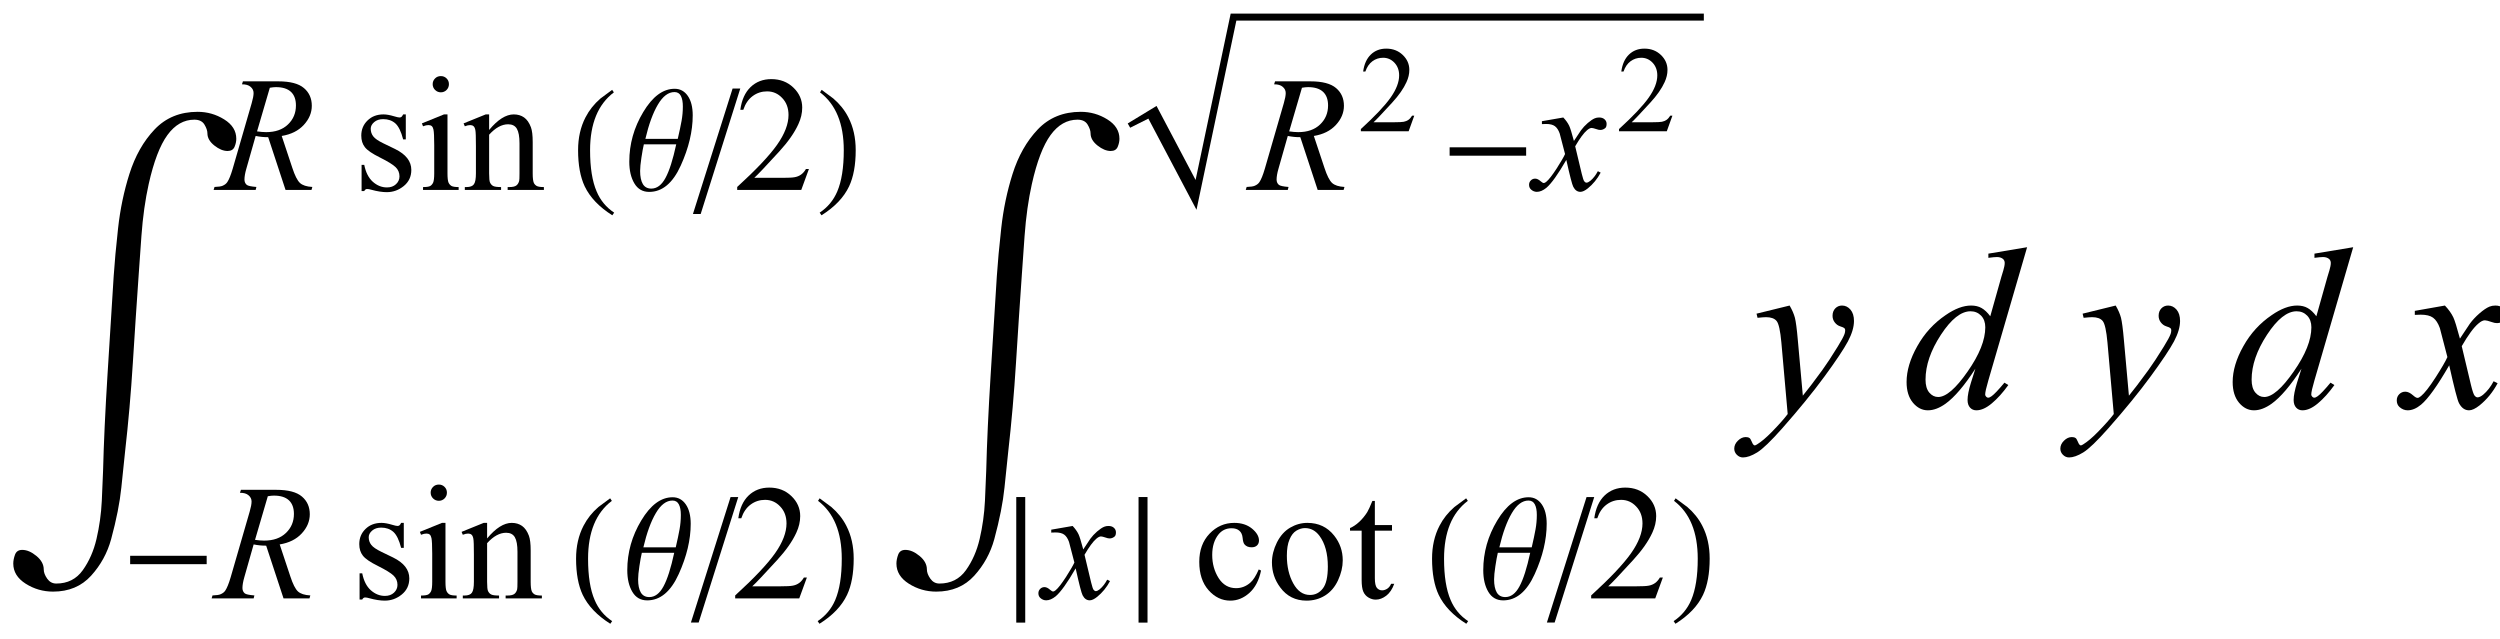 <?xml version="1.0" encoding="UTF-8"?>
<svg xmlns="http://www.w3.org/2000/svg" xmlns:xlink="http://www.w3.org/1999/xlink"  viewBox="0 0 184 47" version="1.1">
<defs>
<g>
<symbol overflow="visible" id="glyph0-0">
<path style="stroke:none;" d="M 1 0 L 1 -12.797 L 7 -12.797 L 7 0 Z M 2 -1 L 6 -1 L 6 -11.797 L 2 -11.797 Z M 2 -1 "/>
</symbol>
<symbol overflow="visible" id="glyph0-1">
<path style="stroke:none;" d="M 17.391 -22.938 C 17.391 -22.746 17.348 -22.547 17.262 -22.344 C 17.176 -22.141 17.004 -22.039 16.75 -22.039 C 16.441 -22.039 16.117 -22.172 15.777 -22.441 C 15.438 -22.711 15.266 -23.008 15.266 -23.336 C 15.266 -23.527 15.191 -23.746 15.047 -23.984 C 14.902 -24.223 14.652 -24.344 14.305 -24.344 C 13.535 -24.344 12.875 -23.969 12.324 -23.215 C 11.773 -22.461 11.316 -21.262 10.945 -19.609 C 10.691 -18.469 10.512 -17.199 10.41 -15.801 C 10.309 -14.402 10.242 -13.465 10.211 -12.984 C 10.059 -10.812 9.914 -8.629 9.777 -6.438 C 9.641 -4.246 9.449 -2.059 9.203 0.117 C 9.129 0.777 9.039 1.652 8.93 2.738 C 8.82 3.824 8.57 5.09 8.18 6.531 C 7.902 7.547 7.41 8.445 6.703 9.223 C 5.996 10 5.062 10.391 3.906 10.391 C 3.172 10.391 2.5 10.195 1.891 9.809 C 1.281 9.422 0.977 8.926 0.977 8.328 C 0.977 8.125 1.02 7.906 1.105 7.672 C 1.191 7.438 1.367 7.32 1.633 7.32 C 1.973 7.32 2.32 7.469 2.68 7.766 C 3.039 8.062 3.219 8.395 3.219 8.758 C 3.219 8.973 3.305 9.199 3.473 9.438 C 3.641 9.676 3.863 9.797 4.141 9.797 C 4.973 9.797 5.625 9.469 6.094 8.812 C 6.562 8.156 6.898 7.391 7.102 6.516 C 7.316 5.598 7.445 4.668 7.492 3.719 C 7.539 2.77 7.57 2.027 7.586 1.492 C 7.637 -0.543 7.746 -2.887 7.91 -5.531 C 8.074 -8.176 8.227 -10.609 8.367 -12.828 C 8.43 -13.797 8.539 -14.973 8.691 -16.359 C 8.844 -17.746 9.121 -19.074 9.523 -20.344 C 9.941 -21.668 10.559 -22.762 11.379 -23.625 C 12.199 -24.488 13.254 -24.922 14.547 -24.922 C 15.25 -24.922 15.898 -24.738 16.496 -24.367 C 17.094 -23.996 17.391 -23.52 17.391 -22.938 Z M 17.391 -22.938 "/>
</symbol>
<symbol overflow="visible" id="glyph1-0">
<path style="stroke:none;" d="M 0.688 0 L 0.688 -8.797 L 4.812 -8.797 L 4.812 0 Z M 1.375 -0.688 L 4.125 -0.688 L 4.125 -8.109 L 1.375 -8.109 Z M 1.375 -0.688 "/>
</symbol>
<symbol overflow="visible" id="glyph1-1">
<path style="stroke:none;" d="M 6.359 -2.52 L 0.727 -2.52 L 0.727 -3.137 L 6.359 -3.137 Z M 6.359 -2.52 "/>
</symbol>
<symbol overflow="visible" id="glyph1-2">
<path style="stroke:none;" d="M 3.203 1.672 L 3.066 1.867 C 2.102 1.258 1.422 0.547 1.035 -0.262 C 0.711 -0.949 0.547 -1.84 0.547 -2.926 C 0.547 -3.836 0.73 -4.641 1.094 -5.344 C 1.363 -5.867 1.73 -6.328 2.195 -6.73 C 2.484 -6.945 2.77 -7.156 3.055 -7.367 L 3.18 -7.18 C 2.012 -6.297 1.43 -4.875 1.43 -2.918 C 1.43 -1.645 1.59 -0.633 1.914 0.117 C 2.188 0.766 2.617 1.285 3.203 1.672 Z M 3.203 1.672 "/>
</symbol>
<symbol overflow="visible" id="glyph1-3">
<path style="stroke:none;" d="M 4.984 -5.488 C 4.984 -4.32 4.691 -3.09 4.105 -1.797 C 3.52 -0.504 2.746 0.145 1.781 0.145 C 1.305 0.145 0.938 -0.062 0.691 -0.48 C 0.441 -0.898 0.316 -1.43 0.316 -2.078 C 0.316 -3.379 0.66 -4.598 1.344 -5.734 C 2.027 -6.875 2.797 -7.445 3.652 -7.445 C 4.059 -7.445 4.379 -7.27 4.621 -6.922 C 4.863 -6.574 4.984 -6.098 4.984 -5.488 Z M 4.258 -6.148 C 4.258 -6.473 4.211 -6.727 4.113 -6.918 C 4.016 -7.109 3.859 -7.203 3.641 -7.203 C 3.191 -7.203 2.781 -6.895 2.418 -6.277 C 2.055 -5.664 1.75 -4.824 1.5 -3.758 L 3.883 -3.758 C 4.008 -4.297 4.102 -4.738 4.164 -5.086 C 4.227 -5.434 4.258 -5.789 4.258 -6.148 Z M 3.77 -3.355 L 1.387 -3.355 C 1.328 -3.109 1.27 -2.781 1.207 -2.367 C 1.145 -1.957 1.113 -1.633 1.113 -1.398 C 1.113 -0.98 1.18 -0.66 1.312 -0.434 C 1.445 -0.211 1.656 -0.098 1.934 -0.098 C 2.348 -0.098 2.699 -0.359 2.98 -0.883 C 3.266 -1.406 3.527 -2.234 3.77 -3.355 Z M 3.77 -3.355 "/>
</symbol>
<symbol overflow="visible" id="glyph1-4">
<path style="stroke:none;" d="M 3.484 -7.461 L 0.57 1.773 L 0 1.773 L 2.918 -7.461 Z M 3.484 -7.461 "/>
</symbol>
<symbol overflow="visible" id="glyph1-5">
<path style="stroke:none;" d="M 2.98 -2.926 C 2.98 -1.84 2.816 -0.949 2.492 -0.262 C 2.109 0.547 1.434 1.258 0.461 1.867 L 0.328 1.672 C 0.91 1.285 1.344 0.766 1.621 0.117 C 1.941 -0.633 2.102 -1.645 2.102 -2.918 C 2.102 -4.875 1.52 -6.297 0.355 -7.18 L 0.473 -7.367 C 0.758 -7.156 1.047 -6.945 1.332 -6.73 C 1.801 -6.328 2.172 -5.867 2.438 -5.344 C 2.801 -4.641 2.98 -3.836 2.98 -2.926 Z M 2.98 -2.926 "/>
</symbol>
<symbol overflow="visible" id="glyph1-6">
<path style="stroke:none;" d="M 1.605 1.781 L 0.945 1.781 L 0.945 -7.461 L 1.605 -7.461 Z M 1.605 1.781 "/>
</symbol>
<symbol overflow="visible" id="glyph1-7">
<path style="stroke:none;" d="M 1.605 1.781 L 0.945 1.781 L 0.945 -7.461 L 1.605 -7.461 Z M 1.605 1.781 "/>
</symbol>
<symbol overflow="visible" id="glyph2-0">
<path style="stroke:none;" d="M 1.672 0 L 1.672 -7.543 L 7.707 -7.543 L 7.707 0 Z M 1.863 -0.188 L 7.52 -0.188 L 7.52 -7.355 L 1.863 -7.355 Z M 1.863 -0.188 "/>
</symbol>
<symbol overflow="visible" id="glyph2-1">
<path style="stroke:none;" d="M 5.016 0 L 3.738 -3.883 C 3.438 -3.879 3.133 -3.91 2.816 -3.973 L 2.129 -1.555 C 2.039 -1.242 1.992 -0.977 1.992 -0.762 C 1.992 -0.598 2.051 -0.465 2.164 -0.371 C 2.25 -0.301 2.484 -0.25 2.871 -0.219 L 2.816 0 L -0.277 0 L -0.211 -0.219 C 0.078 -0.23 0.273 -0.258 0.379 -0.305 C 0.539 -0.371 0.656 -0.465 0.73 -0.578 C 0.855 -0.762 0.988 -1.09 1.125 -1.555 L 2.523 -6.383 C 2.617 -6.703 2.664 -6.953 2.664 -7.133 C 2.664 -7.312 2.59 -7.465 2.441 -7.59 C 2.297 -7.715 2.086 -7.777 1.809 -7.773 L 1.879 -7.992 L 4.484 -7.992 C 5.355 -7.992 5.984 -7.828 6.371 -7.496 C 6.758 -7.168 6.949 -6.73 6.949 -6.195 C 6.949 -5.68 6.75 -5.207 6.355 -4.781 C 5.961 -4.355 5.422 -4.086 4.734 -3.973 L 5.512 -1.633 C 5.699 -1.059 5.887 -0.688 6.078 -0.512 C 6.266 -0.34 6.57 -0.242 6.988 -0.219 L 6.926 0 Z M 2.918 -4.309 C 3.168 -4.273 3.395 -4.254 3.59 -4.254 C 4.266 -4.254 4.801 -4.441 5.191 -4.816 C 5.586 -5.191 5.781 -5.66 5.781 -6.219 C 5.781 -6.652 5.66 -6.988 5.414 -7.219 C 5.168 -7.449 4.801 -7.566 4.309 -7.566 C 4.184 -7.566 4.031 -7.551 3.859 -7.52 Z M 2.918 -4.309 "/>
</symbol>
<symbol overflow="visible" id="glyph2-2">
<path style="stroke:none;" d="M 2.094 -5.332 C 2.285 -5.129 2.43 -4.926 2.527 -4.723 C 2.598 -4.578 2.715 -4.207 2.875 -3.605 L 3.395 -4.387 C 3.531 -4.574 3.699 -4.754 3.895 -4.926 C 4.09 -5.094 4.266 -5.211 4.414 -5.273 C 4.508 -5.312 4.613 -5.332 4.727 -5.332 C 4.895 -5.332 5.031 -5.289 5.129 -5.199 C 5.23 -5.109 5.281 -4.996 5.281 -4.867 C 5.281 -4.719 5.25 -4.617 5.191 -4.562 C 5.082 -4.465 4.957 -4.414 4.816 -4.414 C 4.734 -4.414 4.645 -4.434 4.551 -4.469 C 4.367 -4.531 4.242 -4.562 4.18 -4.562 C 4.086 -4.562 3.973 -4.508 3.844 -4.398 C 3.598 -4.191 3.309 -3.797 2.969 -3.211 L 3.453 -1.184 C 3.527 -0.875 3.59 -0.688 3.641 -0.629 C 3.691 -0.566 3.746 -0.535 3.797 -0.535 C 3.879 -0.535 3.973 -0.582 4.086 -0.672 C 4.301 -0.852 4.484 -1.09 4.637 -1.379 L 4.844 -1.273 C 4.598 -0.809 4.281 -0.426 3.902 -0.117 C 3.688 0.055 3.504 0.141 3.352 0.141 C 3.133 0.141 2.957 0.02 2.828 -0.23 C 2.746 -0.383 2.574 -1.043 2.316 -2.211 C 1.703 -1.145 1.211 -0.461 0.844 -0.152 C 0.602 0.043 0.371 0.141 0.148 0.141 C -0.008 0.141 -0.152 0.086 -0.281 -0.031 C -0.375 -0.117 -0.426 -0.23 -0.426 -0.379 C -0.426 -0.508 -0.383 -0.613 -0.293 -0.703 C -0.207 -0.789 -0.102 -0.832 0.023 -0.832 C 0.148 -0.832 0.281 -0.77 0.426 -0.641 C 0.527 -0.551 0.605 -0.508 0.66 -0.508 C 0.707 -0.508 0.77 -0.539 0.844 -0.602 C 1.027 -0.75 1.277 -1.074 1.598 -1.566 C 1.914 -2.062 2.125 -2.422 2.223 -2.641 C 1.98 -3.594 1.848 -4.102 1.828 -4.156 C 1.738 -4.41 1.617 -4.59 1.473 -4.695 C 1.328 -4.801 1.113 -4.855 0.832 -4.855 C 0.742 -4.855 0.637 -4.852 0.52 -4.844 L 0.52 -5.059 Z M 2.094 -5.332 "/>
</symbol>
<symbol overflow="visible" id="glyph3-0">
<path style="stroke:none;" d="M 1.672 0 L 1.672 -7.543 L 7.707 -7.543 L 7.707 0 Z M 1.863 -0.188 L 7.52 -0.188 L 7.52 -7.355 L 1.863 -7.355 Z M 1.863 -0.188 "/>
</symbol>
<symbol overflow="visible" id="glyph3-1">
<path style="stroke:none;" d="M 3.867 -5.559 L 3.867 -3.719 L 3.672 -3.719 C 3.523 -4.297 3.332 -4.688 3.098 -4.898 C 2.863 -5.105 2.566 -5.211 2.203 -5.211 C 1.93 -5.211 1.707 -5.137 1.539 -4.992 C 1.371 -4.848 1.285 -4.684 1.285 -4.508 C 1.285 -4.289 1.348 -4.102 1.473 -3.941 C 1.594 -3.781 1.844 -3.609 2.215 -3.43 L 3.078 -3.012 C 3.875 -2.621 4.273 -2.109 4.273 -1.473 C 4.273 -0.98 4.086 -0.586 3.715 -0.285 C 3.344 0.016 2.93 0.164 2.469 0.164 C 2.141 0.164 1.762 0.105 1.336 -0.012 C 1.207 -0.051 1.102 -0.07 1.02 -0.07 C 0.93 -0.07 0.859 -0.02 0.809 0.082 L 0.613 0.082 L 0.613 -1.844 L 0.809 -1.844 C 0.918 -1.293 1.129 -0.879 1.438 -0.602 C 1.75 -0.324 2.098 -0.184 2.48 -0.184 C 2.754 -0.184 2.973 -0.262 3.145 -0.422 C 3.316 -0.582 3.402 -0.773 3.402 -0.996 C 3.402 -1.266 3.305 -1.496 3.113 -1.68 C 2.922 -1.863 2.543 -2.098 1.973 -2.383 C 1.402 -2.664 1.031 -2.918 0.855 -3.148 C 0.68 -3.371 0.59 -3.652 0.59 -3.996 C 0.59 -4.441 0.742 -4.812 1.047 -5.109 C 1.352 -5.41 1.746 -5.559 2.227 -5.559 C 2.441 -5.559 2.699 -5.512 3 -5.422 C 3.199 -5.363 3.332 -5.332 3.402 -5.332 C 3.465 -5.332 3.512 -5.348 3.547 -5.375 C 3.582 -5.402 3.625 -5.465 3.672 -5.559 Z M 3.867 -5.559 "/>
</symbol>
<symbol overflow="visible" id="glyph3-2">
<path style="stroke:none;" d="M 1.75 -8.379 C 1.914 -8.379 2.055 -8.324 2.172 -8.207 C 2.289 -8.09 2.344 -7.949 2.344 -7.785 C 2.344 -7.621 2.289 -7.48 2.172 -7.359 C 2.055 -7.242 1.914 -7.184 1.75 -7.184 C 1.586 -7.184 1.445 -7.242 1.324 -7.359 C 1.207 -7.477 1.148 -7.621 1.148 -7.785 C 1.148 -7.949 1.207 -8.09 1.324 -8.207 C 1.438 -8.324 1.582 -8.379 1.75 -8.379 Z M 2.238 -5.559 L 2.238 -1.219 C 2.238 -0.883 2.266 -0.656 2.312 -0.547 C 2.363 -0.434 2.434 -0.352 2.531 -0.293 C 2.629 -0.238 2.805 -0.211 3.059 -0.211 L 3.059 0 L 0.438 0 L 0.438 -0.211 C 0.699 -0.211 0.875 -0.238 0.965 -0.289 C 1.055 -0.34 1.129 -0.426 1.184 -0.543 C 1.234 -0.66 1.262 -0.887 1.262 -1.219 L 1.262 -3.301 C 1.262 -3.887 1.242 -4.266 1.207 -4.438 C 1.18 -4.562 1.137 -4.652 1.078 -4.699 C 1.02 -4.75 0.938 -4.773 0.836 -4.773 C 0.727 -4.773 0.594 -4.746 0.438 -4.684 L 0.355 -4.898 L 1.98 -5.559 Z M 2.238 -5.559 "/>
</symbol>
<symbol overflow="visible" id="glyph3-3">
<path style="stroke:none;" d="M 1.949 -4.414 C 2.582 -5.176 3.188 -5.559 3.762 -5.559 C 4.055 -5.559 4.309 -5.484 4.52 -5.336 C 4.73 -5.188 4.902 -4.945 5.027 -4.609 C 5.113 -4.375 5.156 -4.012 5.156 -3.523 L 5.156 -1.219 C 5.156 -0.879 5.184 -0.645 5.238 -0.523 C 5.281 -0.426 5.352 -0.352 5.449 -0.293 C 5.547 -0.238 5.723 -0.211 5.98 -0.211 L 5.98 0 L 3.312 0 L 3.312 -0.211 L 3.426 -0.211 C 3.676 -0.211 3.852 -0.25 3.953 -0.328 C 4.051 -0.402 4.121 -0.516 4.16 -0.664 C 4.176 -0.723 4.184 -0.91 4.184 -1.219 L 4.184 -3.43 C 4.184 -3.922 4.121 -4.277 3.992 -4.5 C 3.863 -4.723 3.648 -4.832 3.348 -4.832 C 2.879 -4.832 2.414 -4.578 1.949 -4.066 L 1.949 -1.219 C 1.949 -0.855 1.973 -0.629 2.016 -0.543 C 2.07 -0.43 2.145 -0.344 2.242 -0.293 C 2.34 -0.238 2.535 -0.211 2.828 -0.211 L 2.828 0 L 0.16 0 L 0.16 -0.211 L 0.277 -0.211 C 0.551 -0.211 0.738 -0.281 0.832 -0.422 C 0.93 -0.562 0.977 -0.828 0.977 -1.219 L 0.977 -3.223 C 0.977 -3.871 0.965 -4.266 0.934 -4.41 C 0.906 -4.551 0.859 -4.645 0.797 -4.695 C 0.738 -4.746 0.656 -4.773 0.555 -4.773 C 0.445 -4.773 0.312 -4.746 0.16 -4.684 L 0.07 -4.898 L 1.699 -5.559 L 1.949 -5.559 Z M 1.949 -4.414 "/>
</symbol>
<symbol overflow="visible" id="glyph3-4">
<path style="stroke:none;" d="M 5.535 -1.539 L 4.973 0 L 0.258 0 L 0.258 -0.219 C 1.645 -1.484 2.621 -2.516 3.188 -3.316 C 3.754 -4.117 4.035 -4.852 4.035 -5.516 C 4.035 -6.023 3.883 -6.441 3.57 -6.766 C 3.262 -7.094 2.891 -7.254 2.457 -7.254 C 2.066 -7.254 1.711 -7.141 1.398 -6.91 C 1.086 -6.68 0.855 -6.344 0.707 -5.898 L 0.488 -5.898 C 0.586 -6.625 0.84 -7.184 1.246 -7.574 C 1.652 -7.961 2.16 -8.156 2.77 -8.156 C 3.418 -8.156 3.961 -7.949 4.395 -7.531 C 4.828 -7.117 5.043 -6.625 5.043 -6.059 C 5.043 -5.652 4.949 -5.25 4.762 -4.844 C 4.473 -4.207 4 -3.535 3.348 -2.824 C 2.371 -1.754 1.758 -1.109 1.516 -0.891 L 3.602 -0.891 C 4.027 -0.891 4.324 -0.906 4.492 -0.938 C 4.664 -0.969 4.82 -1.031 4.957 -1.129 C 5.094 -1.227 5.215 -1.363 5.316 -1.539 Z M 5.535 -1.539 "/>
</symbol>
<symbol overflow="visible" id="glyph3-5">
<path style="stroke:none;" d="M 4.961 -2.051 C 4.816 -1.34 4.531 -0.793 4.109 -0.41 C 3.684 -0.027 3.215 0.164 2.699 0.164 C 2.086 0.164 1.551 -0.094 1.098 -0.605 C 0.641 -1.121 0.414 -1.816 0.414 -2.691 C 0.414 -3.543 0.664 -4.23 1.168 -4.762 C 1.676 -5.293 2.281 -5.559 2.988 -5.559 C 3.52 -5.559 3.953 -5.418 4.297 -5.137 C 4.637 -4.855 4.809 -4.562 4.809 -4.262 C 4.809 -4.113 4.762 -3.992 4.664 -3.898 C 4.566 -3.805 4.434 -3.762 4.262 -3.762 C 4.031 -3.762 3.855 -3.836 3.738 -3.984 C 3.672 -4.066 3.625 -4.223 3.605 -4.457 C 3.582 -4.688 3.504 -4.863 3.363 -4.984 C 3.227 -5.102 3.039 -5.164 2.793 -5.164 C 2.402 -5.164 2.086 -5.016 1.844 -4.727 C 1.527 -4.34 1.367 -3.832 1.367 -3.199 C 1.367 -2.555 1.527 -1.988 1.84 -1.492 C 2.156 -1 2.586 -0.754 3.125 -0.754 C 3.508 -0.754 3.855 -0.887 4.16 -1.148 C 4.375 -1.328 4.586 -1.656 4.793 -2.133 Z M 4.961 -2.051 "/>
</symbol>
<symbol overflow="visible" id="glyph3-6">
<path style="stroke:none;" d="M 3.016 -5.559 C 3.836 -5.559 4.492 -5.246 4.984 -4.625 C 5.406 -4.094 5.617 -3.488 5.617 -2.801 C 5.617 -2.316 5.5 -1.828 5.27 -1.332 C 5.039 -0.836 4.719 -0.465 4.312 -0.211 C 3.906 0.039 3.453 0.164 2.953 0.164 C 2.141 0.164 1.492 -0.16 1.016 -0.809 C 0.609 -1.355 0.406 -1.965 0.406 -2.645 C 0.406 -3.141 0.531 -3.633 0.773 -4.121 C 1.02 -4.609 1.344 -4.973 1.746 -5.207 C 2.145 -5.441 2.57 -5.559 3.016 -5.559 Z M 2.836 -5.176 C 2.625 -5.176 2.418 -5.113 2.207 -4.988 C 1.996 -4.863 1.828 -4.648 1.699 -4.336 C 1.566 -4.027 1.504 -3.629 1.504 -3.141 C 1.504 -2.355 1.66 -1.676 1.973 -1.109 C 2.285 -0.539 2.695 -0.254 3.207 -0.254 C 3.586 -0.254 3.902 -0.41 4.148 -0.727 C 4.395 -1.039 4.52 -1.578 4.52 -2.344 C 4.52 -3.305 4.312 -4.059 3.902 -4.609 C 3.621 -4.984 3.266 -5.176 2.836 -5.176 Z M 2.836 -5.176 "/>
</symbol>
<symbol overflow="visible" id="glyph3-7">
<path style="stroke:none;" d="M 1.945 -7.172 L 1.945 -5.398 L 3.207 -5.398 L 3.207 -4.984 L 1.945 -4.984 L 1.945 -1.484 C 1.945 -1.137 1.996 -0.898 2.094 -0.777 C 2.195 -0.656 2.324 -0.594 2.48 -0.594 C 2.609 -0.594 2.738 -0.637 2.859 -0.715 C 2.98 -0.797 3.074 -0.914 3.141 -1.074 L 3.371 -1.074 C 3.234 -0.688 3.039 -0.398 2.789 -0.203 C 2.535 -0.008 2.277 0.09 2.008 0.09 C 1.828 0.09 1.652 0.039 1.48 -0.062 C 1.309 -0.164 1.18 -0.305 1.098 -0.492 C 1.016 -0.68 0.973 -0.965 0.973 -1.355 L 0.973 -4.984 L 0.117 -4.984 L 0.117 -5.18 C 0.332 -5.266 0.555 -5.414 0.781 -5.621 C 1.008 -5.828 1.207 -6.07 1.387 -6.352 C 1.477 -6.504 1.602 -6.777 1.762 -7.172 Z M 1.945 -7.172 "/>
</symbol>
<symbol overflow="visible" id="glyph4-0">
<path style="stroke:none;" d="M 1.25 0 L 1.25 -5.625 L 5.75 -5.625 L 5.75 0 Z M 1.391 -0.141 L 5.609 -0.141 L 5.609 -5.484 L 1.391 -5.484 Z M 1.391 -0.141 "/>
</symbol>
<symbol overflow="visible" id="glyph4-1">
<path style="stroke:none;" d="M 4.125 -1.148 L 3.711 0 L 0.195 0 L 0.195 -0.164 C 1.227 -1.105 1.957 -1.875 2.379 -2.473 C 2.801 -3.07 3.012 -3.617 3.012 -4.113 C 3.012 -4.492 2.895 -4.801 2.664 -5.047 C 2.434 -5.289 2.156 -5.41 1.832 -5.41 C 1.539 -5.41 1.277 -5.324 1.043 -5.152 C 0.812 -4.98 0.641 -4.73 0.527 -4.398 L 0.363 -4.398 C 0.438 -4.941 0.625 -5.355 0.93 -5.648 C 1.234 -5.938 1.609 -6.082 2.066 -6.082 C 2.551 -6.082 2.953 -5.926 3.277 -5.617 C 3.602 -5.305 3.762 -4.938 3.762 -4.516 C 3.762 -4.215 3.691 -3.914 3.551 -3.613 C 3.336 -3.137 2.984 -2.637 2.496 -2.105 C 1.766 -1.309 1.312 -0.828 1.129 -0.664 L 2.684 -0.664 C 3 -0.664 3.223 -0.676 3.352 -0.699 C 3.477 -0.723 3.594 -0.77 3.695 -0.84 C 3.797 -0.914 3.887 -1.016 3.965 -1.148 Z M 4.125 -1.148 "/>
</symbol>
<symbol overflow="visible" id="glyph5-0">
<path style="stroke:none;" d="M 2.359 0 L 2.359 -10.625 L 10.859 -10.625 L 10.859 0 Z M 2.625 -0.266 L 10.594 -0.266 L 10.594 -10.359 L 2.625 -10.359 Z M 2.625 -0.266 "/>
</symbol>
<symbol overflow="visible" id="glyph5-1">
<path style="stroke:none;" d="M 2.715 -7.512 C 2.902 -7.191 3.031 -6.891 3.105 -6.613 C 3.176 -6.332 3.25 -5.781 3.32 -4.965 L 3.688 -0.879 C 4.02 -1.277 4.5 -1.91 5.129 -2.773 C 5.434 -3.195 5.812 -3.766 6.258 -4.492 C 6.531 -4.934 6.695 -5.242 6.758 -5.422 C 6.789 -5.508 6.805 -5.602 6.805 -5.695 C 6.805 -5.754 6.789 -5.805 6.75 -5.844 C 6.711 -5.883 6.609 -5.93 6.445 -5.98 C 6.281 -6.031 6.148 -6.129 6.039 -6.27 C 5.93 -6.41 5.875 -6.574 5.875 -6.758 C 5.875 -6.984 5.945 -7.168 6.078 -7.305 C 6.211 -7.441 6.375 -7.512 6.574 -7.512 C 6.816 -7.512 7.023 -7.41 7.195 -7.211 C 7.367 -7.008 7.453 -6.73 7.453 -6.375 C 7.453 -5.938 7.305 -5.438 7.008 -4.875 C 6.707 -4.312 6.133 -3.453 5.281 -2.289 C 4.43 -1.129 3.395 0.137 2.184 1.512 C 1.348 2.457 0.727 3.055 0.324 3.301 C -0.078 3.547 -0.426 3.668 -0.715 3.668 C -0.887 3.668 -1.035 3.605 -1.168 3.473 C -1.297 3.344 -1.359 3.191 -1.359 3.023 C -1.359 2.805 -1.27 2.609 -1.09 2.434 C -0.91 2.254 -0.715 2.168 -0.508 2.168 C -0.395 2.168 -0.305 2.191 -0.234 2.242 C -0.188 2.27 -0.141 2.348 -0.086 2.477 C -0.035 2.609 0.016 2.695 0.059 2.738 C 0.086 2.766 0.117 2.781 0.156 2.781 C 0.191 2.781 0.25 2.754 0.332 2.699 C 0.637 2.512 0.992 2.211 1.395 1.801 C 1.926 1.258 2.32 0.816 2.574 0.473 L 2.109 -4.789 C 2.031 -5.656 1.914 -6.188 1.758 -6.375 C 1.605 -6.562 1.344 -6.656 0.98 -6.656 C 0.863 -6.656 0.656 -6.641 0.355 -6.609 L 0.281 -6.914 Z M 2.715 -7.512 "/>
</symbol>
<symbol overflow="visible" id="glyph5-2">
<path style="stroke:none;" d="M 9.195 -11.805 L 6.344 -2.008 C 6.188 -1.477 6.109 -1.129 6.109 -0.961 C 6.109 -0.906 6.133 -0.855 6.18 -0.805 C 6.227 -0.754 6.273 -0.73 6.324 -0.73 C 6.398 -0.73 6.484 -0.766 6.582 -0.84 C 6.77 -0.973 7.086 -1.305 7.527 -1.836 L 7.812 -1.66 C 7.414 -1.105 7.012 -0.66 6.602 -0.316 C 6.195 0.027 5.816 0.199 5.461 0.199 C 5.273 0.199 5.117 0.133 4.996 0 C 4.875 -0.133 4.812 -0.32 4.812 -0.562 C 4.812 -0.879 4.898 -1.305 5.062 -1.836 L 5.387 -2.863 C 4.586 -1.625 3.855 -0.766 3.195 -0.289 C 2.742 0.035 2.309 0.199 1.891 0.199 C 1.473 0.199 1.105 0.012 0.793 -0.359 C 0.48 -0.734 0.324 -1.242 0.324 -1.883 C 0.324 -2.707 0.586 -3.59 1.113 -4.523 C 1.637 -5.461 2.332 -6.219 3.195 -6.805 C 3.875 -7.277 4.5 -7.512 5.07 -7.512 C 5.371 -7.512 5.629 -7.453 5.844 -7.328 C 6.059 -7.207 6.273 -7.008 6.484 -6.723 L 7.297 -9.613 C 7.359 -9.816 7.406 -9.98 7.445 -10.102 C 7.512 -10.324 7.547 -10.508 7.547 -10.648 C 7.547 -10.766 7.504 -10.863 7.422 -10.941 C 7.305 -11.035 7.156 -11.082 6.973 -11.082 C 6.844 -11.082 6.637 -11.062 6.344 -11.023 L 6.344 -11.332 Z M 6.117 -5.91 C 6.117 -6.266 6.016 -6.551 5.812 -6.766 C 5.605 -6.98 5.344 -7.09 5.031 -7.09 C 4.332 -7.09 3.605 -6.512 2.852 -5.363 C 2.098 -4.211 1.719 -3.109 1.719 -2.059 C 1.719 -1.645 1.809 -1.328 1.992 -1.109 C 2.176 -0.891 2.395 -0.781 2.648 -0.781 C 3.223 -0.781 3.945 -1.402 4.812 -2.648 C 5.684 -3.895 6.117 -4.98 6.117 -5.91 Z M 6.117 -5.91 "/>
</symbol>
<symbol overflow="visible" id="glyph5-3">
<path style="stroke:none;" d="M 2.945 -7.512 C 3.219 -7.223 3.422 -6.938 3.562 -6.648 C 3.66 -6.449 3.824 -5.926 4.051 -5.078 L 4.781 -6.176 C 4.977 -6.441 5.211 -6.695 5.488 -6.934 C 5.766 -7.176 6.008 -7.34 6.219 -7.43 C 6.352 -7.484 6.496 -7.512 6.656 -7.512 C 6.895 -7.512 7.086 -7.449 7.227 -7.32 C 7.367 -7.195 7.438 -7.039 7.438 -6.855 C 7.438 -6.645 7.395 -6.504 7.312 -6.426 C 7.156 -6.285 6.98 -6.219 6.781 -6.219 C 6.664 -6.219 6.539 -6.242 6.406 -6.293 C 6.148 -6.383 5.973 -6.426 5.887 -6.426 C 5.754 -6.426 5.594 -6.348 5.414 -6.191 C 5.07 -5.906 4.66 -5.348 4.184 -4.523 L 4.863 -1.668 C 4.969 -1.23 5.059 -0.969 5.129 -0.883 C 5.203 -0.797 5.273 -0.754 5.344 -0.754 C 5.461 -0.754 5.598 -0.82 5.754 -0.945 C 6.059 -1.199 6.316 -1.531 6.531 -1.941 L 6.824 -1.793 C 6.477 -1.141 6.031 -0.598 5.496 -0.164 C 5.191 0.078 4.934 0.199 4.723 0.199 C 4.414 0.199 4.168 0.023 3.984 -0.324 C 3.867 -0.539 3.629 -1.469 3.262 -3.113 C 2.398 -1.613 1.707 -0.648 1.188 -0.215 C 0.852 0.062 0.523 0.199 0.207 0.199 C -0.016 0.199 -0.215 0.117 -0.398 -0.043 C -0.531 -0.164 -0.598 -0.328 -0.598 -0.531 C -0.598 -0.715 -0.535 -0.867 -0.414 -0.988 C -0.293 -1.109 -0.145 -1.172 0.031 -1.172 C 0.211 -1.172 0.398 -1.082 0.598 -0.906 C 0.742 -0.777 0.852 -0.715 0.93 -0.715 C 0.996 -0.715 1.082 -0.758 1.188 -0.848 C 1.445 -1.059 1.801 -1.512 2.25 -2.207 C 2.699 -2.906 2.992 -3.41 3.129 -3.719 C 2.785 -5.062 2.602 -5.773 2.574 -5.852 C 2.445 -6.211 2.281 -6.465 2.074 -6.617 C 1.871 -6.766 1.57 -6.84 1.172 -6.84 C 1.043 -6.84 0.898 -6.836 0.73 -6.824 L 0.73 -7.121 Z M 2.945 -7.512 "/>
</symbol>
</g>
</defs>
<g id="surface143245">
<g style="fill:rgb(0%,0%,0%);fill-opacity:1;">
  <use xlink:href="#glyph0-1" x="0" y="33.152"/>
</g>
<g style="fill:rgb(0%,0%,0%);fill-opacity:1;">
  <use xlink:href="#glyph1-1" x="8.852" y="44.043"/>
</g>
<g style="fill:rgb(0%,0%,0%);fill-opacity:1;">
  <use xlink:href="#glyph2-1" x="15.852" y="44.043"/>
</g>
<g style="fill:rgb(0%,0%,0%);fill-opacity:1;">
  <use xlink:href="#glyph3-1" x="25.852" y="44.043"/>
  <use xlink:href="#glyph3-2" x="30.549" y="44.043"/>
  <use xlink:href="#glyph3-3" x="33.902" y="44.043"/>
</g>
<g style="fill:rgb(0%,0%,0%);fill-opacity:1;">
  <use xlink:href="#glyph1-2" x="41.852" y="44.043"/>
</g>
<g style="fill:rgb(0%,0%,0%);fill-opacity:1;">
  <use xlink:href="#glyph1-3" x="45.852" y="44.043"/>
</g>
<g style="fill:rgb(0%,0%,0%);fill-opacity:1;">
  <use xlink:href="#glyph1-4" x="50.852" y="44.043"/>
</g>
<g style="fill:rgb(0%,0%,0%);fill-opacity:1;">
  <use xlink:href="#glyph3-4" x="53.852" y="44.043"/>
</g>
<g style="fill:rgb(0%,0%,0%);fill-opacity:1;">
  <use xlink:href="#glyph1-5" x="59.852" y="44.043"/>
</g>
<g style="fill:rgb(0%,0%,0%);fill-opacity:1;">
  <use xlink:href="#glyph2-1" x="16" y="13.979"/>
</g>
<g style="fill:rgb(0%,0%,0%);fill-opacity:1;">
  <use xlink:href="#glyph3-1" x="26" y="13.979"/>
  <use xlink:href="#glyph3-2" x="30.697" y="13.979"/>
  <use xlink:href="#glyph3-3" x="34.051" y="13.979"/>
</g>
<g style="fill:rgb(0%,0%,0%);fill-opacity:1;">
  <use xlink:href="#glyph1-2" x="42" y="13.979"/>
</g>
<g style="fill:rgb(0%,0%,0%);fill-opacity:1;">
  <use xlink:href="#glyph1-3" x="46" y="13.979"/>
</g>
<g style="fill:rgb(0%,0%,0%);fill-opacity:1;">
  <use xlink:href="#glyph1-4" x="51" y="13.979"/>
</g>
<g style="fill:rgb(0%,0%,0%);fill-opacity:1;">
  <use xlink:href="#glyph3-4" x="54" y="13.979"/>
</g>
<g style="fill:rgb(0%,0%,0%);fill-opacity:1;">
  <use xlink:href="#glyph1-5" x="60" y="13.979"/>
</g>
<g style="fill:rgb(0%,0%,0%);fill-opacity:1;">
  <use xlink:href="#glyph0-1" x="65" y="33.152"/>
</g>
<g style="fill:rgb(0%,0%,0%);fill-opacity:1;">
  <use xlink:href="#glyph1-6" x="73.852" y="44.043"/>
</g>
<g style="fill:rgb(0%,0%,0%);fill-opacity:1;">
  <use xlink:href="#glyph2-2" x="76.852" y="44.043"/>
</g>
<g style="fill:rgb(0%,0%,0%);fill-opacity:1;">
  <use xlink:href="#glyph1-7" x="82.852" y="44.043"/>
</g>
<g style="fill:rgb(0%,0%,0%);fill-opacity:1;">
  <use xlink:href="#glyph3-5" x="87.852" y="44.043"/>
  <use xlink:href="#glyph3-6" x="93.209" y="44.043"/>
  <use xlink:href="#glyph3-7" x="99.244" y="44.043"/>
</g>
<g style="fill:rgb(0%,0%,0%);fill-opacity:1;">
  <use xlink:href="#glyph1-2" x="104.852" y="44.043"/>
</g>
<g style="fill:rgb(0%,0%,0%);fill-opacity:1;">
  <use xlink:href="#glyph1-3" x="108.852" y="44.043"/>
</g>
<g style="fill:rgb(0%,0%,0%);fill-opacity:1;">
  <use xlink:href="#glyph1-4" x="113.852" y="44.043"/>
</g>
<g style="fill:rgb(0%,0%,0%);fill-opacity:1;">
  <use xlink:href="#glyph3-4" x="116.852" y="44.043"/>
</g>
<g style="fill:rgb(0%,0%,0%);fill-opacity:1;">
  <use xlink:href="#glyph1-5" x="122.852" y="44.043"/>
</g>
<path style=" stroke:none;fill-rule:evenodd;fill:rgb(0%,0%,0%);fill-opacity:1;" d="M 83 9.086 L 85.121 7.797 L 87.996 13.246 L 90.578 1 L 125.402 1 L 125.402 1.516 L 90.996 1.516 L 88.062 15.441 L 84.52 8.73 L 83.18 9.402 L 83 9.086 "/>
<g style="fill:rgb(0%,0%,0%);fill-opacity:1;">
  <use xlink:href="#glyph2-1" x="91.965" y="13.979"/>
</g>
<g style="fill:rgb(0%,0%,0%);fill-opacity:1;">
  <use xlink:href="#glyph4-1" x="99.965" y="9.661"/>
</g>
<g style="fill:rgb(0%,0%,0%);fill-opacity:1;">
  <use xlink:href="#glyph1-1" x="105.965" y="13.979"/>
</g>
<g style="fill:rgb(0%,0%,0%);fill-opacity:1;">
  <use xlink:href="#glyph2-2" x="112.965" y="13.979"/>
</g>
<g style="fill:rgb(0%,0%,0%);fill-opacity:1;">
  <use xlink:href="#glyph4-1" x="118.965" y="9.661"/>
</g>
<g style="fill:rgb(0%,0%,0%);fill-opacity:1;">
  <use xlink:href="#glyph5-1" x="129" y="30"/>
</g>
<g style="fill:rgb(0%,0%,0%);fill-opacity:1;">
  <use xlink:href="#glyph5-2" x="140" y="30"/>
</g>
<g style="fill:rgb(0%,0%,0%);fill-opacity:1;">
  <use xlink:href="#glyph5-1" x="153" y="30"/>
</g>
<g style="fill:rgb(0%,0%,0%);fill-opacity:1;">
  <use xlink:href="#glyph5-2" x="164" y="30"/>
</g>
<g style="fill:rgb(0%,0%,0%);fill-opacity:1;">
  <use xlink:href="#glyph5-3" x="177" y="30"/>
</g>
</g>
</svg>